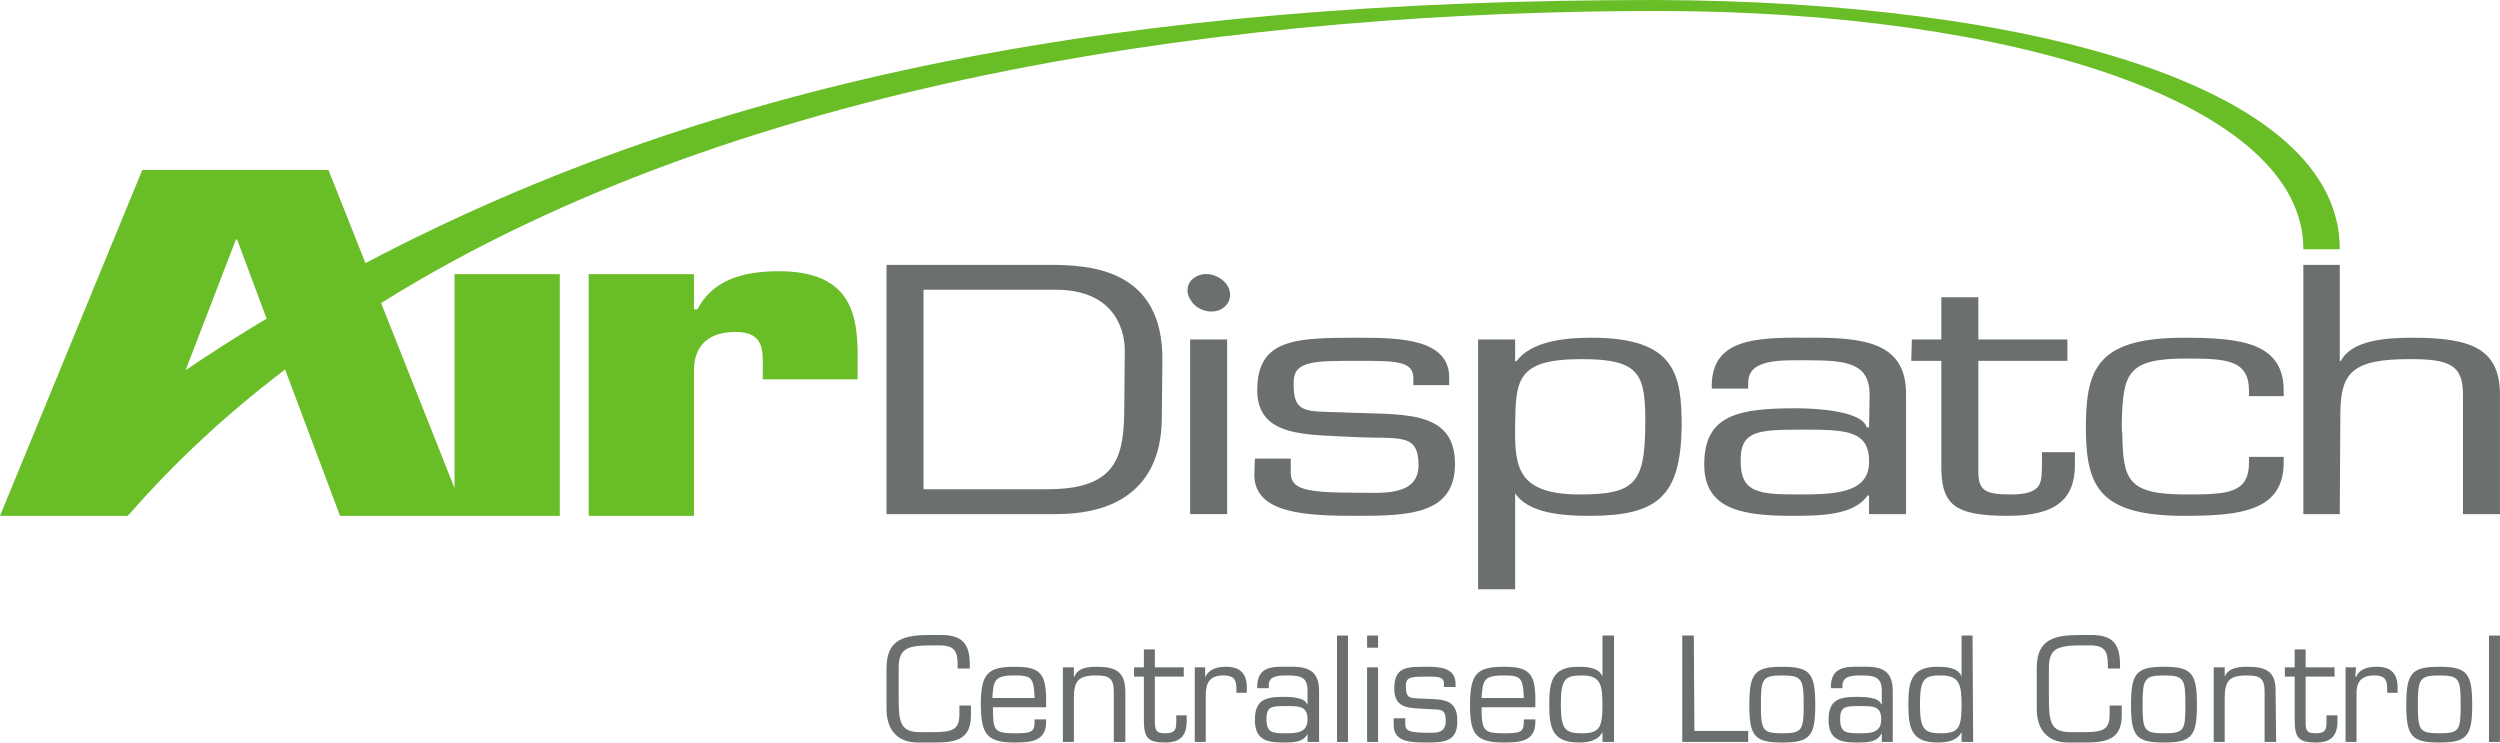 <?xml version="1.0" encoding="UTF-8" standalone="no"?>
<svg
   viewBox="0 0 432.306 128.4"
   class="svg-content"
   version="1.1"
   id="svg34"
   sodipodi:docname="logo-air-dispatch.svg"
   width="432.306"
   height="128.4"
   inkscape:version="1.3 (0e150ed6c4, 2023-07-21)"
   xmlns:inkscape="http://www.inkscape.org/namespaces/inkscape"
   xmlns:sodipodi="http://sodipodi.sourceforge.net/DTD/sodipodi-0.dtd"
   xmlns="http://www.w3.org/2000/svg"
   xmlns:svg="http://www.w3.org/2000/svg">
  <sodipodi:namedview
     id="namedview34"
     pagecolor="#ffffff"
     bordercolor="#000000"
     borderopacity="0.25"
     inkscape:showpageshadow="2"
     inkscape:pageopacity="0.0"
     inkscape:pagecheckerboard="0"
     inkscape:deskcolor="#d1d1d1"
     inkscape:clip-to-page="false"
     inkscape:zoom="3.5317604"
     inkscape:cx="215.75642"
     inkscape:cy="63.849178"
     inkscape:window-width="2560"
     inkscape:window-height="1377"
     inkscape:window-x="1912"
     inkscape:window-y="-8"
     inkscape:window-maximized="1"
     inkscape:current-layer="svg34" />
  <defs
     id="defs1">
    <style
       type="text/css"
       id="style1"><![CDATA[

.g1_1{
fill: #6C6F70;
}
.g2_1{
fill: #69BE28;
}


]]></style>
  </defs>
  <path
     d="m 153.3,45.8 h 28.2 c 7,0 19.7,0.7 19.5,16.6 l -0.1,10.3 c -0.1,4.2 -1.1,16.2 -18.3,16.2 h -29.3 z m 27.8,38.8 c 11.5,0 13.1,-5.1 13.3,-12.8 l 0.1,-11.3 c 0,-2.4 -1,-10.4 -12,-10.4 h -22.8 v 34.5 z"
     class="g1_1"
     id="path2" />
  <path
     d="m 212.2,88.9 h -6.4 V 58.7 h 6.4 z"
     class="g1_1"
     id="path3" />
  <path
     d="m 250.6,66.6 h -6.2 v -1.2 c 0,-3 -3.1,-3 -9.4,-3 -7.6,0 -11.3,-0.1 -11.3,3.7 -0.1,5.4 1.9,5 8.2,5.2 10.3,0.5 19.8,-0.8 19.7,9.1 -0.1,8.5 -7.9,8.8 -16.9,8.8 -8.7,0 -17.8,-0.3 -17.8,-7.1 l 0.1,-2.8 h 6.2 v 2.4 c 0,2.9 2.4,3.5 11.5,3.5 4.2,0 10.5,0.7 10.6,-4.7 0,-5.6 -3.1,-4.6 -10.5,-4.9 -8.7,-0.5 -17.5,0.2 -17.4,-8.3 0.1,-8.8 6.8,-8.9 17.6,-8.9 7.1,0 15.7,0.2 15.6,7 z"
     class="g1_1"
     id="path4" />
  <path
     d="m 262,62.4 0.2,0.1 c 2.5,-3.4 8,-4.1 13,-4.1 14.6,0 15.6,6.4 15.6,15.4 -0.2,12 -4.1,15.4 -15.9,15.4 -4.6,0 -10.6,-0.4 -12.9,-3.9 v 16.6 h -6.4 V 58.7 h 6.4 z m 0,11.4 c -0.1,7.1 0.5,11.7 11.2,11.7 9.4,0 11.2,-1.9 11.3,-11.7 0.1,-9 -0.7,-11.7 -11,-11.7 -11.4,0 -11.4,3.7 -11.5,11.7 z"
     class="g1_1"
     id="path5" />
  <path
     d="M 323.2,88.9 V 85.8 L 323,85.6 c -2.3,3.5 -8.1,3.6 -13.1,3.6 -9.1,0 -15.3,-1.3 -15.2,-9.1 0.1,-8.3 5.8,-9.5 15.8,-9.5 3.9,0 11.5,0.5 12.3,3.3 h 0.4 l 0.1,-5.6 c 0,-5.5 -3.9,-6 -10.7,-6 -4.7,0 -10.3,-0.3 -10.3,3.9 v 1 H 296 v -0.6 c 0.1,-7.8 7.2,-8.3 16.2,-8.2 10.1,-0.1 17.5,0.7 17.4,9.9 v 20.6 z m 0,-9 c 0.1,-5.7 -4.4,-5.6 -12.1,-5.6 -7.2,0 -10.1,0.3 -10.1,5.2 -0.1,5.7 3,6 10,6 6,0 12.2,-0.1 12.2,-5.6 z"
     class="g1_1"
     id="path6" />
  <path
     d="m 357.5,62.4 h -15.4 v 19.1 c 0,3.3 1.1,4 5.6,4 5.7,0 5.3,-2.2 5.4,-5.1 v -2.2 h 5.7 v 2.2 c 0,6 -3.4,8.8 -11.6,8.8 -9.5,0 -11.6,-2 -11.5,-9.1 V 62.4 h -5.2 l 0.1,-3.7 h 5.1 v -7.3 h 6.4 v 7.3 h 15.4 z"
     class="g1_1"
     id="path7" />
  <path
     d="m 404.6,62.4 h 0.2 c 1.9,-3.6 7.8,-4 12.4,-4 10.4,0 15.3,2 15.1,10.4 v 20.1 h -6.4 V 68.5 c 0.1,-5.5 -2.4,-6.4 -9.2,-6.4 -9.9,0 -11.9,2.3 -12,9.2 l -0.1,17.6 h -6.3 V 45.8 h 6.3 z"
     class="g1_1"
     id="path8" />
  <path
     d="m 212.2,49.3 c -1.1,-1.6 -3.4,-2.4 -5.1,-1.6 -1.7,0.7 -2.3,2.6 -1.2,4.2 1,1.7 3.3,2.4 5,1.7 1.8,-0.8 2.3,-2.7 1.3,-4.3 z"
     class="g1_1"
     id="path9" />
  <path
     d="M 388.9,68.5 V 67.6 C 388.9,62.2 385,62 378,62 c -10.2,0 -10.9,2.6 -11.1,11.2 0,0.2 0,1.6 0.1,1.8 0.1,8.1 1,10.5 11,10.5 7,0 10.9,-0.1 10.9,-5.5 v -1 h 6 v 0.8 c 0.1,8.6 -7.5,9.4 -17.2,9.4 -14.3,0 -16.8,-4.8 -17,-14.2 0,-0.2 0,-1.6 0,-1.8 0.1,-9.8 2.4,-14.8 17,-14.8 9.7,0 17.3,0.8 17.2,9.3 v 0.8 z"
     class="g1_1"
     id="path10" />
  <path
     d="m 131.9,63.6 c 0,-2.9 0.3,-6.2 -4.7,-6.2 -5.6,0 -7.2,3.3 -7.2,6.7 V 89.2 H 101.8 V 47.4 H 120 v 6.1 h 0.6 c 2.5,-4.8 7.3,-6.6 14.1,-6.6 12.7,0 13.7,7.8 13.6,15.4 v 3.3 h -16.4 z"
     class="g2_1"
     id="path11" />
  <path
     d="M 32.1,64 40.8,41.4 H 41 l 5.1,13.7 c -4.7,2.8 -9.4,5.8 -14,8.9 M 286.3,0 C 195,0 124.5,13.2 63.2,45.5 L 56.8,29.4 H 24.6 L 0,89.2 h 22.1 l 0.2,-0.4 c 0,0.1 -0.1,0.2 -0.1,0.3 8.1,-9.3 17.2,-17.7 27.1,-25.2 l 9.5,25.3 h 38 V 47.4 H 78.6 v 37 L 65.9,52.4 C 129.6,12.6 217.3,1.9 286.6,1.9 c 61.6,0 111.8,16 111.7,41.2 2.5,0 4.8,0 6.3,0 C 404.7,14.9 350.9,0.2 286.3,0 Z"
     class="g2_1"
     id="path12" />
  <path
     d="m 158.7,128.4 c -3.4,0 -5.4,-2.1 -5.4,-5.8 v -7.1 c 0,-5.1 3.2,-5.7 7.7,-5.7 h 1.7 c 3.8,0 5,1.6 5,5.2 v 0.6 h -2.1 v -0.5 c 0,-2.5 -0.5,-3.5 -3.2,-3.5 h -1.2 c -4.3,0 -5.8,0.5 -5.8,3.9 v 5 c 0,4.2 0.2,6.1 3.6,6.1 h 2.5 c 3.3,0 4.4,-0.5 4.4,-3.1 V 122 h 2 v 1.7 c 0,4.2 -2.6,4.7 -6.3,4.7 z"
     class="g1_1"
     id="path13" />
  <path
     d="m 178.9,120.7 c -0.1,-3.6 -0.6,-3.9 -3.5,-3.9 -3.5,0 -3.6,0.9 -3.8,3.9 z m 2,3.7 v 0.4 c 0,3.4 -2.6,3.6 -5.5,3.6 -5,0 -5.7,-1.7 -5.8,-6.5 0,-5.4 1.2,-6.6 5.8,-6.6 4.2,0 5.5,0.9 5.5,5.7 v 1.3 h -9.2 c 0,4 0.2,4.5 3.7,4.5 2.7,0 3.5,-0.1 3.5,-1.9 v -0.5 z"
     class="g1_1"
     id="path14" />
  <path
     d="m 185.7,117 h 0.1 c 0.6,-1.6 2.5,-1.7 3.9,-1.7 3.3,0 4.9,0.9 4.9,4.4 v 8.6 h -2 v -8.7 c 0,-2.4 -0.9,-2.8 -3.1,-2.8 -3.1,0 -3.8,1 -3.8,4 v 7.5 h -1.9 v -12.9 h 1.9 z"
     class="g1_1"
     id="path15" />
  <path
     d="m 204.7,117 h -5 v 8.1 c 0.1,1.4 0.4,1.7 1.8,1.7 1.9,0 1.9,-0.9 1.9,-2.1 v -1 h 1.8 v 1 c 0,2.5 -1.1,3.7 -3.7,3.7 -3,0 -3.7,-0.8 -3.7,-3.9 V 117 h -1.7 v -1.6 h 1.7 v -3.1 h 1.9 v 3.1 h 5 z"
     class="g1_1"
     id="path16" />
  <path
     d="m 208.4,115.4 v 1.6 0.1 c 0.7,-1.5 2.2,-1.8 3.6,-1.8 2.5,0 3.6,1.2 3.6,3.6 v 0.9 h -1.8 V 119 c 0,-1.6 -0.6,-2.2 -2.2,-2.2 -2.4,0 -3.1,1.2 -3.1,3.5 v 8 h -1.9 v -12.9 z"
     class="g1_1"
     id="path17" />
  <path
     d="m 226.1,124.4 c 0,-2.4 -1.5,-2.3 -3.9,-2.3 -2.3,0 -3.2,0.1 -3.2,2.2 0,2.4 1,2.5 3.2,2.5 1.9,0 3.9,0 3.9,-2.4 m 0,3.9 v -1.4 c -0.7,1.5 -2.6,1.5 -4.2,1.5 -2.9,0 -4.9,-0.5 -4.9,-3.9 0,-3.5 1.8,-4 5,-4 1.2,0 3.7,0.1 4,1.3 h 0.1 v -2.4 c 0,-2.3 -1.2,-2.6 -3.4,-2.6 -1.5,0 -3.4,0 -3.3,1.8 v 0.4 h -2 v -0.2 c 0,-3.3 2.2,-3.6 5.1,-3.5 3.2,-0.1 5.6,0.3 5.6,4.2 v 8.8 z"
     class="g1_1"
     id="path18" />
  <path
     d="m 233.1,128.3 h -1.9 v -18.4 h 1.9 z"
     class="g1_1"
     id="path19" />
  <path
     d="m 238.3,112 h -1.9 v -2.1 h 1.9 z m 0,16.3 h -1.9 v -12.9 h 1.9 z"
     class="g1_1"
     id="path20" />
  <path
     d="m 251.7,118.8 h -2 v -0.5 c 0,-1.3 -1,-1.3 -3,-1.3 -2.4,0 -3.6,0 -3.6,1.5 0,2.3 0.6,2.2 2.6,2.3 3.3,0.2 6.3,-0.3 6.3,3.8 0.1,3.7 -2.4,3.8 -5.3,3.8 -2.8,0 -5.7,-0.1 -5.7,-3 v -1.2 h 2 v 1 c 0,1.2 0.8,1.5 3.7,1.5 1.3,0 3.3,0.3 3.3,-2 0,-2.4 -1,-1.9 -3.3,-2.1 -2.8,-0.2 -5.6,0.1 -5.6,-3.5 0,-3.8 2.1,-3.8 5.6,-3.8 2.2,0 5,0.1 5,3 z"
     class="g1_1"
     id="path21" />
  <path
     d="m 263.5,120.7 c -0.1,-3.6 -0.6,-3.9 -3.5,-3.9 -3.5,0 -3.6,0.9 -3.8,3.9 z m 2,3.7 v 0.4 c 0,3.4 -2.6,3.6 -5.5,3.6 -5,0 -5.8,-1.7 -5.8,-6.5 0,-5.4 1.2,-6.6 5.8,-6.6 4.2,0 5.5,0.9 5.5,5.7 v 1.3 h -9.3 c 0,4 0.3,4.5 3.8,4.5 2.7,0 3.5,-0.1 3.5,-1.9 v -0.5 z"
     class="g1_1"
     id="path22" />
  <path
     d="m 277.1,121.9 c 0,-3.6 -0.4,-5.1 -3.5,-5.1 -3,0 -3.7,0.6 -3.7,5.1 0,4.4 0.9,4.9 3.7,4.9 3,0 3.5,-1 3.5,-4.9 m 0,4.8 v -0.1 c -0.8,1.5 -2.4,1.8 -4.1,1.8 -4.6,0 -5.1,-2.6 -5.1,-6.5 0,-3.9 0.4,-6.6 5,-6.6 1.5,0 3.6,0.1 4.2,1.7 v -7.1 h 2 v 18.4 h -2 z"
     class="g1_1"
     id="path23" />
  <path
     d="m 293,126.4 h 9.3 v 1.9 h -11.4 v -18.4 h 2 z"
     class="g1_1"
     id="path24" />
  <path
     d="m 308.2,126.8 c 3.4,0 3.7,-0.5 3.7,-4.9 0,-4.5 -0.3,-5.1 -3.7,-5.1 -3.5,0 -3.7,0.6 -3.7,5.1 0,4.4 0.3,4.9 3.7,4.9 m 0,-11.5 c 4.8,0 5.7,1.1 5.7,6.6 0,5.4 -0.9,6.5 -5.7,6.5 -4.8,0 -5.7,-1.1 -5.7,-6.5 0,-5.5 0.9,-6.6 5.7,-6.6 z"
     class="g1_1"
     id="path25" />
  <path
     d="m 325.3,124.4 c 0,-2.4 -1.4,-2.3 -3.9,-2.3 -2.3,0 -3.2,0.1 -3.2,2.2 0,2.4 1,2.5 3.3,2.5 1.9,0 3.8,0 3.8,-2.4 m 0.1,3.9 v -1.4 h -0.1 c -0.7,1.5 -2.6,1.5 -4.2,1.5 -2.9,0 -4.9,-0.5 -4.9,-3.9 0,-3.5 1.8,-4 5,-4 1.3,0 3.8,0.1 4.1,1.3 h 0.1 v -2.4 c 0,-2.3 -1.3,-2.6 -3.4,-2.6 -1.6,0 -3.4,0 -3.4,1.8 v 0.4 h -2 v -0.2 c 0,-3.3 2.3,-3.6 5.1,-3.5 3.3,-0.1 5.6,0.3 5.6,4.2 v 8.8 z"
     class="g1_1"
     id="path26" />
  <path
     d="m 339.2,121.9 c 0,-3.6 -0.4,-5.1 -3.6,-5.1 -2.9,0 -3.6,0.6 -3.6,5.1 0,4.4 0.9,4.9 3.7,4.9 3,0 3.5,-1 3.5,-4.9 m 0,4.8 v -0.1 c -0.8,1.5 -2.4,1.8 -4.2,1.8 -4.5,0 -5,-2.6 -5,-6.5 0,-3.9 0.4,-6.6 5,-6.6 1.5,0 3.6,0.1 4.2,1.7 v -7.1 h 1.9 l 0.1,18.4 h -2 z"
     class="g1_1"
     id="path27" />
  <path
     d="m 357.6,128.4 c -3.4,0 -5.4,-2.1 -5.4,-5.8 v -7.1 c 0,-5.1 3.2,-5.7 7.7,-5.7 h 1.7 c 3.8,0 5,1.6 5,5.2 v 0.6 h -2.1 v -0.5 c 0,-2.5 -0.5,-3.5 -3.2,-3.5 h -1.2 c -4.3,0 -5.8,0.5 -5.8,3.9 v 5 c 0,4.2 0.2,6.1 3.7,6.1 h 2.4 c 3.4,0 4.4,-0.5 4.4,-3.1 V 122 h 2.1 v 1.7 c 0,4.2 -2.7,4.7 -6.4,4.7 z"
     class="g1_1"
     id="path28" />
  <path
     d="m 374.2,126.8 c 3.5,0 3.7,-0.5 3.7,-4.9 0,-4.5 -0.2,-5.1 -3.7,-5.1 -3.4,0 -3.7,0.6 -3.7,5.1 0,4.4 0.3,4.9 3.7,4.9 m 0,-11.5 c 4.8,0 5.7,1.1 5.7,6.6 0,5.4 -0.9,6.5 -5.7,6.5 -4.8,0 -5.7,-1.1 -5.7,-6.5 0,-5.5 0.9,-6.6 5.7,-6.6 z"
     class="g1_1"
     id="path29" />
  <path
     d="m 384.7,117 v 0 c 0.7,-1.6 2.5,-1.7 4,-1.7 3.3,0 4.9,0.9 4.8,4.4 l 0.1,8.6 h -2 v -8.7 c 0,-2.4 -0.9,-2.8 -3.1,-2.8 -3.1,0 -3.8,1 -3.8,4 v 7.5 h -1.9 v -12.9 h 1.9 z"
     class="g1_1"
     id="path30" />
  <path
     d="m 403.7,117 h -5 v 8.1 c 0,1.4 0.4,1.7 1.8,1.7 1.8,0 1.8,-0.9 1.8,-2.1 v -1 h 1.9 v 1 c 0,2.5 -1.1,3.7 -3.7,3.7 -3,0 -3.7,-0.8 -3.7,-3.9 V 117 h -1.7 v -1.6 h 1.7 v -3.1 h 1.9 v 3.1 h 5 z"
     class="g1_1"
     id="path31" />
  <path
     d="m 407.4,115.4 -0.1,1.6 0.1,0.1 c 0.6,-1.5 2.2,-1.8 3.6,-1.8 2.5,0 3.6,1.2 3.6,3.6 v 0.9 h -1.8 V 119 c 0,-1.6 -0.6,-2.2 -2.2,-2.2 -2.4,0 -3.2,1.2 -3.1,3.5 v 8 h -1.9 v -12.9 z"
     class="g1_1"
     id="path32" />
  <path
     d="m 421.8,126.8 c 3.5,0 3.7,-0.5 3.7,-4.9 0,-4.5 -0.2,-5.1 -3.7,-5.1 -3.4,0 -3.7,0.6 -3.7,5.1 0,4.4 0.3,4.9 3.7,4.9 m 0,-11.5 c 4.8,0 5.7,1.1 5.7,6.6 0,5.4 -0.9,6.5 -5.7,6.5 -4.8,0 -5.7,-1.1 -5.7,-6.5 0,-5.5 0.9,-6.6 5.7,-6.6 z"
     class="g1_1"
     id="path33" />
  <path
     d="m 432.3,128.3 h -1.9 v -18.4 h 1.9 z"
     class="g1_1"
     id="path34" />
</svg>
